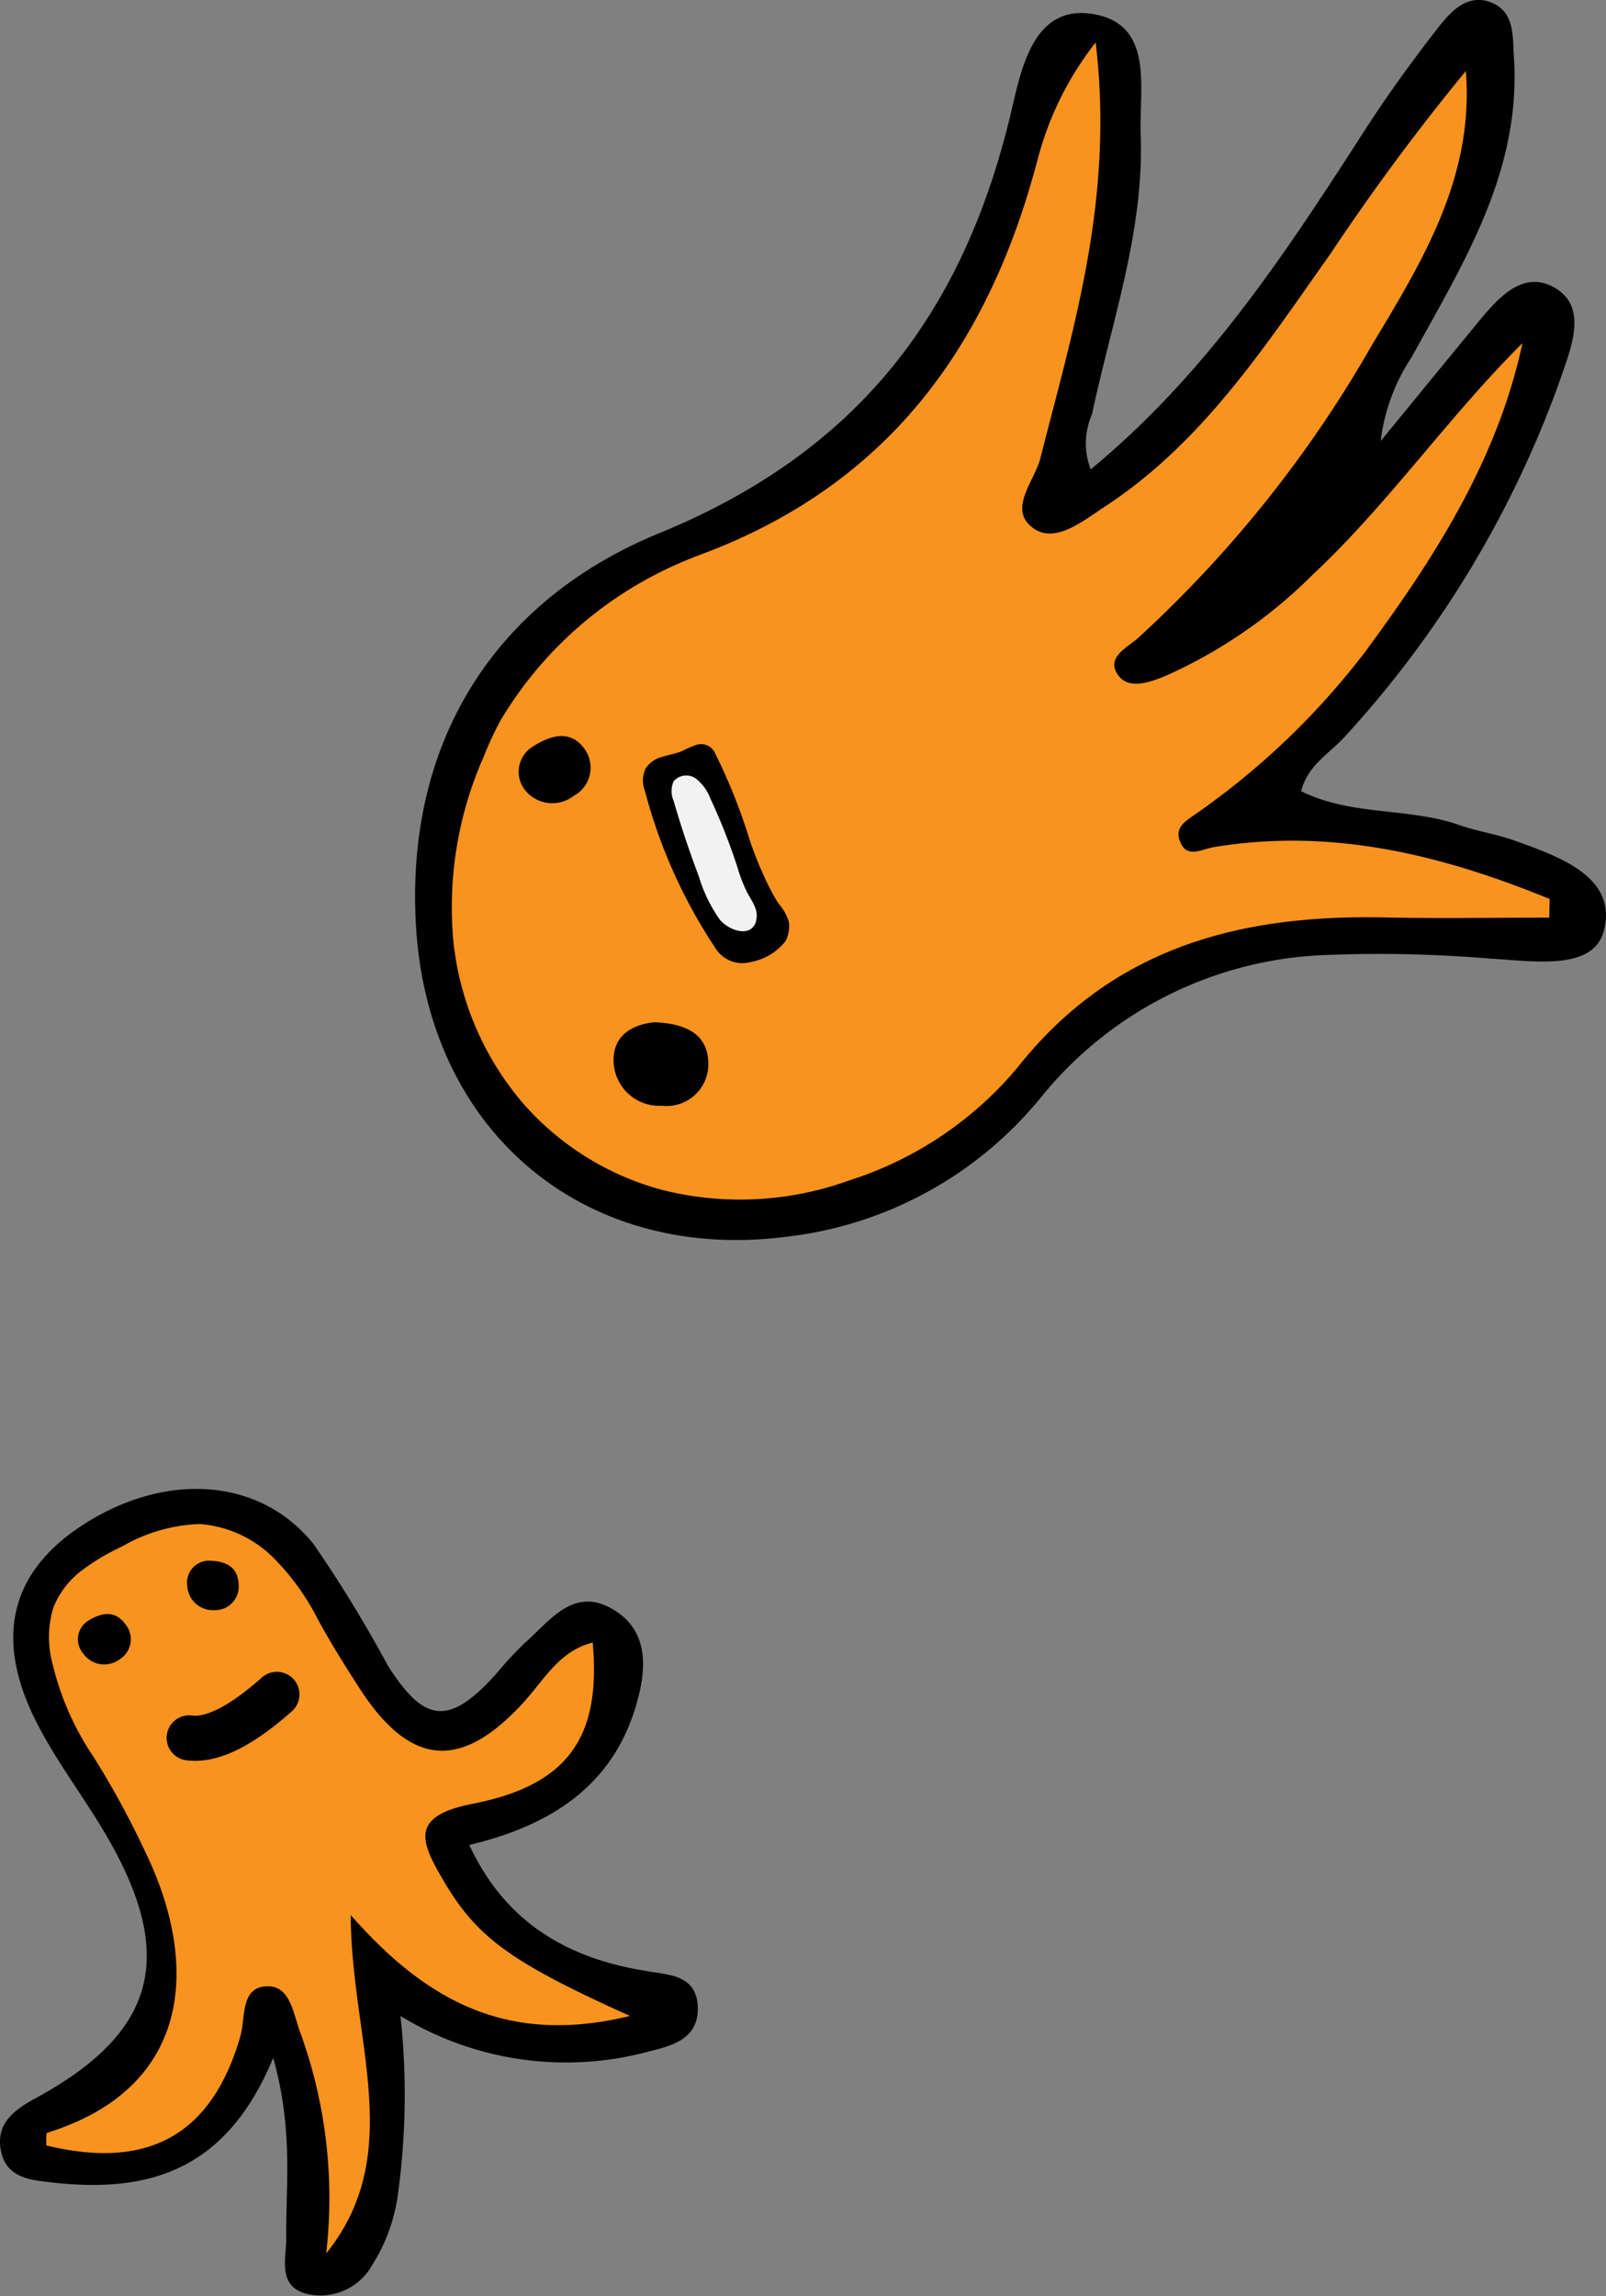 <svg xmlns="http://www.w3.org/2000/svg" xmlns:xlink="http://www.w3.org/1999/xlink" width="71.192" height="101.75" viewBox="0 0 71.192 101.75"><rect x="0" y="0" width="71.192" height="101.75" fill="#808080" stroke="none"/><defs><clipPath id="a"><rect width="71.192" height="101.75" fill="none"/></clipPath></defs><g clip-path="url(#a)"><path d="M37.147,28.711s-9,8.4-3.6,19.193,17.993,6,17.993,6,8.4-4.8,9.6-7.8c0,0,6-5.4,20.992-3.6,0,0,1.2-2.4-1.8-3s-5.4-3-13.2-1.8c0,0,16.794-16.794,13.795-22.791l-7.8,7.8-1.8.6s10.2-18.593,7.2-20.392h-1.2s-12.6,19.193-17.393,19.793c0,0,3.6-19.793,1.8-20.392h-1.8s-4.8,15.594-9,17.393l-3.6,3-3.6,1.8-4.2,2.4Z" transform="translate(-12.737 -0.929)" fill="#f7931e"/><path d="M53.12,61.951c-.088-.134-.191-.257-.286-.385-.047-.064-.1-.128-.139-.2-.017-.025-.083-.175-.1-.2-.016-.059-.035-.132-.039-.148-.025-.1-.046-.195-.068-.293-.049-.216-.1-.432-.144-.648q-.15-.675-.3-1.349a1.186,1.186,0,0,0-.82-.828c-.032-.206-.065-.411-.1-.617a1.2,1.2,0,0,0-1.476-.838,1.235,1.235,0,0,0-.837,1.475,11.869,11.869,0,0,0,.815,3.566c.241.475.529.928.8,1.387a4.05,4.05,0,0,0,1.254,1.409,1.2,1.2,0,0,0,1.211,0,1.262,1.262,0,0,0,.594-1.036,2.022,2.022,0,0,0-.363-1.3" transform="translate(-19.526 -22.574)" fill="#f2f2f2"/><path d="M3.4,120.617s-3.6-6,3-8.4c0,0,4.8-3.6,9,3.6,0,0,3.6,11.4,11.4.6l1.8,1.2s-1.2,7.8-6.6,7.8c0,0-1.2-.6-.6,1.8s4.2,4.2,4.2,4.2l4.8,1.8-.6,1.2s-4.2,1.2-5.4.6c0,0-4.8-1.2-6.6-3,0,0,1.8,13.2-2.4,13.2l-1.2-.6s.6-7.8-1.2-10.2c0,0-3.6,9.6-10.8,5.4v-1.2s7.8-2.4,5.4-10.2Z" transform="translate(-0.88 -44.554)" fill="#f7931e"/></g><g clip-path="url(#a)"><path d="M79.384,37.239c-.787-.28-1.63-.4-2.418-.678-2.258-.79-4.777-.388-7.009-1.5.294-1.177,1.3-1.693,1.974-2.458a46.436,46.436,0,0,0,9.533-15.848c.462-1.361,1.22-3.159-.281-4.011s-2.65.647-3.6,1.8q-2.051,2.5-4.1,5a8.6,8.6,0,0,1,1.389-3.743c2.279-4.152,4.843-8.2,4.518-13.251-.062-.96.037-2.033-1.015-2.443C77.3-.307,76.561.543,75.991,1.275,74.83,2.766,73.72,4.3,72.7,5.893,69.239,11.27,65.729,16.6,60.629,20.8a3.191,3.191,0,0,1,.055-2.435c.87-4.105,2.319-8.117,2.16-12.4-.075-2.036.611-4.855-2.064-5.334s-3.218,2.382-3.671,4.3C55.015,13.815,50.362,20,41.5,23.63,34.34,26.562,30.251,32.74,30.716,40.979c.516,9.142,7.416,14.958,16.377,13.834a17.068,17.068,0,0,0,11.372-6.236,17.02,17.02,0,0,1,12.619-6.257,58.7,58.7,0,0,1,7.25.161c1.873.1,4.559.569,5.037-1.217.644-2.4-1.979-3.309-3.988-4.024m1.573,3.425c-2.432,0-4.865.043-7.3-.008-6.385-.136-12.038,1.307-16.26,6.636A16.072,16.072,0,0,1,49.9,52.319a14.187,14.187,0,0,1-8.183.434,12.474,12.474,0,0,1-6.326-3.945,13.139,13.139,0,0,1-3.018-7.13,16.442,16.442,0,0,1,1.339-8.122,14.457,14.457,0,0,1,.781-1.675,17.2,17.2,0,0,1,7.789-6.873q.536-.238,1.087-.443c8.309-3.1,12.736-9.262,14.9-17.473a14.2,14.2,0,0,1,2.579-5.212C61.678,8.81,59.86,14.53,58.4,20.3c-.264,1.047-1.495,2.3-.281,3.131.974.663,2.218-.381,3.142-.985,4.342-2.834,7.106-7.119,10.023-11.24a100.124,100.124,0,0,1,5.974-8.06c.372,4.669-1.9,8.389-4.122,12.075a53.647,53.647,0,0,1-10.41,13.055c-.5.434-1.5.9-.829,1.708.474.572,1.378.246,2.076-.043a21.738,21.738,0,0,0,6.474-4.452c3.384-3.164,6.01-6.992,9.321-10.284-1.107,5.166-3.876,9.478-6.945,13.644a33.559,33.559,0,0,1-7.456,7.165c-.422.307-1,.582-.81,1.186.282.894.941.438,1.548.338,5.234-.865,10.116.357,14.869,2.3q-.01.414-.019.828" transform="translate(-12.279 0)"/><path d="M28.679,131.376c-3.506-.552-6.269-2.137-7.877-5.589,3.554-.842,6.259-2.567,7.337-6,.494-1.577.778-3.517-1.1-4.515-1.663-.883-2.68.6-3.754,1.543a16.6,16.6,0,0,0-1.292,1.39c-2.062,2.291-3.165,2.222-4.807-.379a57.161,57.161,0,0,0-3.281-5.364c-2.392-2.993-6.628-3.227-10.3-.813-3.08,2.027-3.858,4.877-2.078,8.516.919,1.879,2.246,3.553,3.289,5.378,2.993,5.238,2.058,8.577-3.2,11.446C.6,137.537-.226,138.157.055,139.4c.255,1.131,1.261,1.233,2.24,1.343,4.179.469,7.707-.419,9.817-5.522.9,3.241.549,5.619.578,7.967.011.894-.4,2.076.81,2.466a2.625,2.625,0,0,0,3-1.254,7.783,7.783,0,0,0,1.153-3.233,32.432,32.432,0,0,0,.1-7.8,14.1,14.1,0,0,0,11.017,1.571c.987-.252,2.172-.53,2.162-1.9-.011-1.462-1.2-1.492-2.25-1.657M15.547,128.89c.023,5.569,2.484,10.557-1.088,15a21.464,21.464,0,0,0-1.117-9.706c-.329-.813-.432-2.133-1.46-2.135-1.248,0-.985,1.382-1.231,2.231-1.263,4.346-4.068,5.925-8.6,4.822.011-.194-.025-.539.04-.56,6.4-1.989,6.773-7.426,4.364-12.417a39.352,39.352,0,0,0-2.3-4.229,12.574,12.574,0,0,1-1.831-4.155,4.507,4.507,0,0,1,.037-2.457,3.818,3.818,0,0,1,1.246-1.648A9.742,9.742,0,0,1,5.4,112.565a7.375,7.375,0,0,1,3.444-1,5.166,5.166,0,0,1,3.331,1.55,10.848,10.848,0,0,1,1.922,2.685c.558,1.032,1.185,2.024,1.819,3.011,2.264,3.521,4.52,3.708,7.316.63.9-.987,1.558-2.25,3.041-2.624.375,4.131-1.038,6.312-5.318,7.144-2.817.548-2.3,1.689-1.308,3.385,1.476,2.51,2.906,3.6,8.28,6.018-5.293,1.289-8.921-.53-12.378-4.47" transform="translate(0 -44.027)"/><path d="M53.972,63.328a1.258,1.258,0,0,0,.014-.478,2.2,2.2,0,0,0-.46-.81,7.534,7.534,0,0,1-.477-.862,16.922,16.922,0,0,1-.787-1.914,25.328,25.328,0,0,0-1.552-3.895.682.682,0,0,0-.81-.36,5.393,5.393,0,0,0-.656.284c-.282.115-.587.161-.876.254a1.249,1.249,0,0,0-.73.513,1.275,1.275,0,0,0-.026,1.008,23.152,23.152,0,0,0,3.165,7.019,1.392,1.392,0,0,0,1.517.549,2.516,2.516,0,0,0,1.546-.925,1.3,1.3,0,0,0,.122-.333c0-.017.008-.033.011-.05m-1.433-.505c-.231.782-1.228.4-1.606-.056A6.511,6.511,0,0,1,50,60.847q-.629-1.655-1.122-3.358a1.064,1.064,0,0,1,0-.855.729.729,0,0,1,.989-.124,2.016,2.016,0,0,1,.644.886,27.092,27.092,0,0,1,1.2,3.047,6.577,6.577,0,0,0,.428,1.11c.2.371.491.75.414,1.164-.007.037-.016.072-.025.1" transform="translate(-19.019 -22.005)"/><path d="M47.165,75.53c1.432.062,2.359.546,2.384,1.811a1.853,1.853,0,0,1-2.07,1.889,2.022,2.022,0,0,1-2.126-1.891c-.078-1.287.916-1.72,1.813-1.809" transform="translate(-18.149 -30.229)"/><path d="M38.951,54.848c.925-.585,1.717-.686,2.285.1a1.415,1.415,0,0,1-.475,2.087,1.545,1.545,0,0,1-2.158-.259,1.306,1.306,0,0,1,.348-1.925" transform="translate(-15.331 -21.766)"/><path d="M6.186,119.568c.659-.413,1.237-.464,1.678.146a1.047,1.047,0,0,1-.282,1.564,1.139,1.139,0,0,1-1.589-.265.972.972,0,0,1,.194-1.445" transform="translate(-2.301 -47.73)"/><path d="M14.779,115.312c.778.009,1.291.278,1.332,1.03a1.046,1.046,0,0,1-1.083,1.163,1.139,1.139,0,0,1-1.194-1.082.973.973,0,0,1,.945-1.111" transform="translate(-5.534 -46.151)"/><path d="M14.259,128.135a3.126,3.126,0,0,1-.366-.021,1,1,0,1,1,.234-1.986c.477.056,1.4-.191,3.091-1.686a1,1,0,1,1,1.326,1.5C16.86,127.428,15.486,128.135,14.259,128.135Z" transform="translate(-5.607 -50.104)"/></g></svg>
